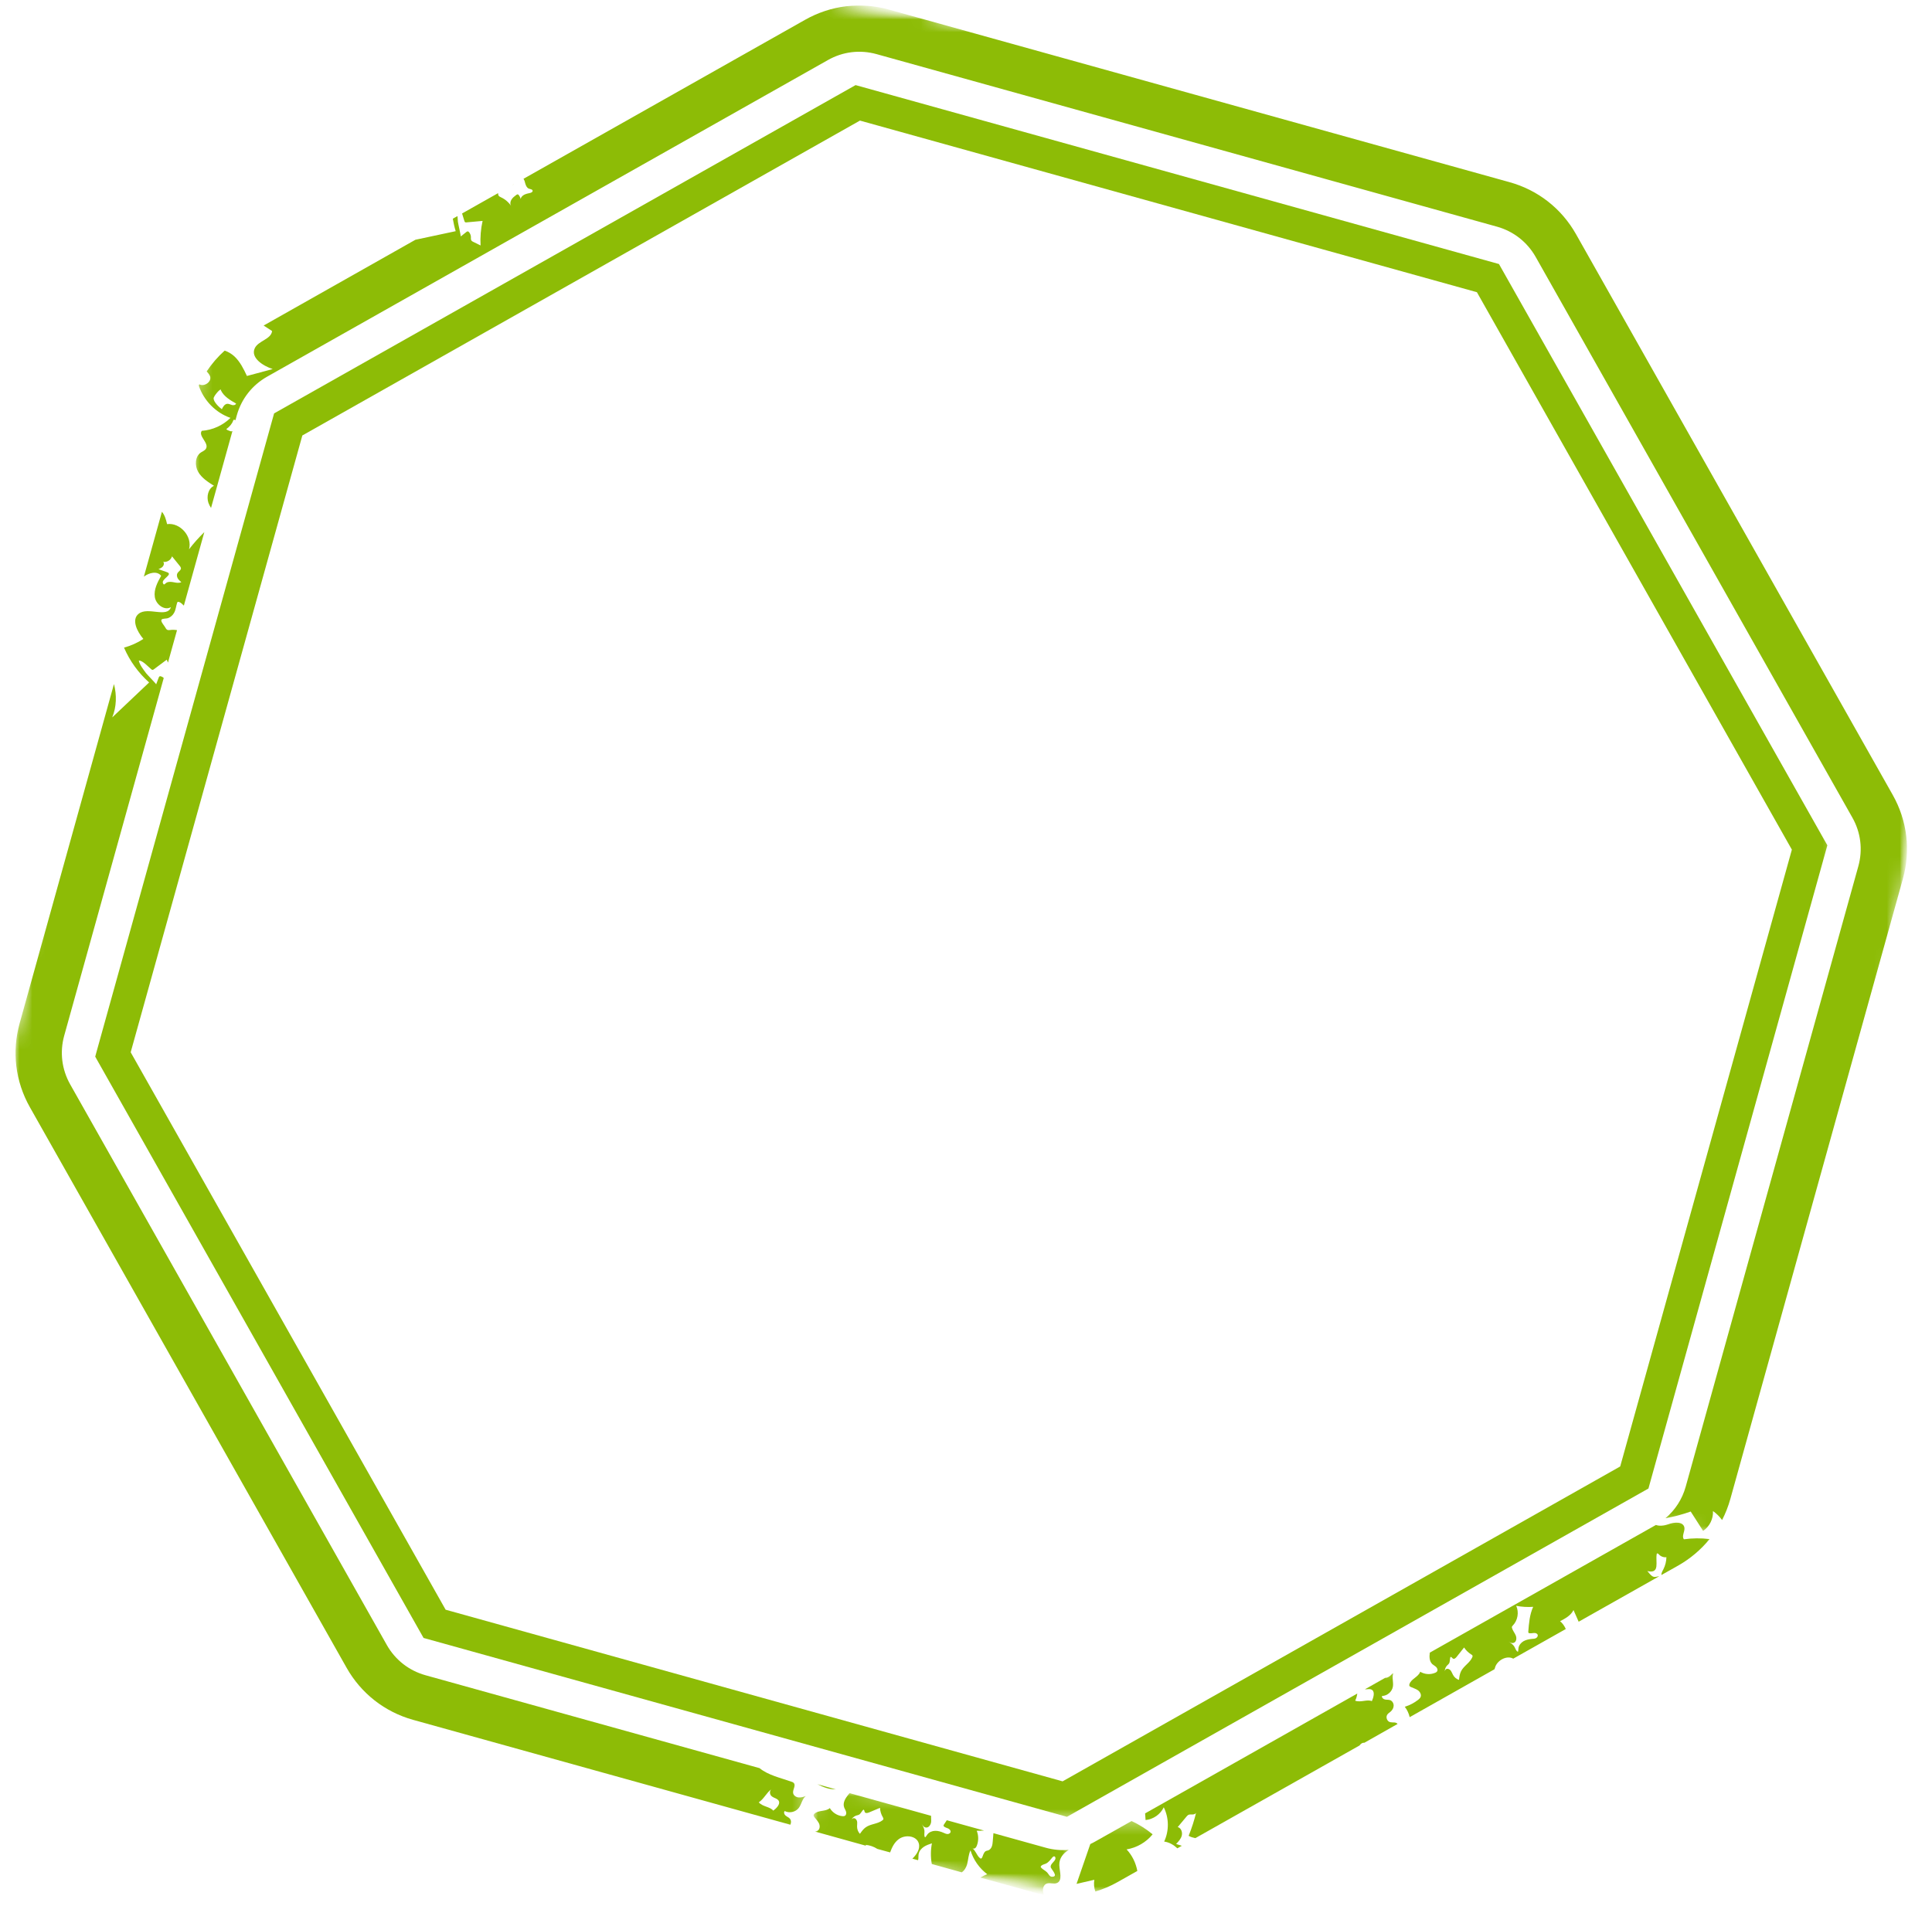 <svg width="150" height="148" viewBox="0 0 150 148" fill="none" xmlns="http://www.w3.org/2000/svg">
<mask id="mask0_206_10164" style="mask-type:luminance" maskUnits="userSpaceOnUse" x="6" y="5" width="137" height="137">
<path d="M6.666 5.333H142.666V141.333H6.666V5.333Z" fill="white"/>
</mask>
<g mask="url(#mask0_206_10164)">
<mask id="mask1_206_10164" style="mask-type:luminance" maskUnits="userSpaceOnUse" x="-7" y="-8" width="164" height="163">
<path d="M13.484 -7.219L156.062 12.969L136.021 154.557L-6.558 134.37L13.484 -7.219Z" fill="white"/>
</mask>
<g mask="url(#mask1_206_10164)">
<mask id="mask2_206_10164" style="mask-type:luminance" maskUnits="userSpaceOnUse" x="-7" y="-8" width="164" height="163">
<path d="M13.484 -7.219L156.062 12.969L136.021 154.557L-6.558 134.37L13.484 -7.219Z" fill="white"/>
</mask>
<g mask="url(#mask2_206_10164)">
<path d="M23.474 33.818L66.766 9.365L114.667 22.693L139.12 65.984L125.792 113.885L82.5 138.339L34.599 125.01L10.146 81.719L23.474 33.818ZM32.885 127.203L82.838 141.094L127.984 115.599L141.875 65.646L116.38 20.505L66.427 6.609L21.281 32.104L7.391 82.057L32.885 127.203Z" fill="#8DBC06"/>
</g>
</g>
</g>
<mask id="mask3_206_10164" style="mask-type:luminance" maskUnits="userSpaceOnUse" x="88" y="129" width="22" height="15">
<path d="M88 129.333H109.333V144H88V129.333Z" fill="white"/>
</mask>
<g mask="url(#mask3_206_10164)">
<mask id="mask4_206_10164" style="mask-type:luminance" maskUnits="userSpaceOnUse" x="-7" y="-8" width="164" height="163">
<path d="M13.484 -7.219L156.062 12.969L136.021 154.557L-6.558 134.37L13.484 -7.219Z" fill="white"/>
</mask>
<g mask="url(#mask4_206_10164)">
<mask id="mask5_206_10164" style="mask-type:luminance" maskUnits="userSpaceOnUse" x="-7" y="-8" width="164" height="163">
<path d="M13.484 -7.219L156.062 12.969L136.021 154.557L-6.558 134.37L13.484 -7.219Z" fill="white"/>
</mask>
<g mask="url(#mask5_206_10164)">
<path d="M107.943 133.745C107.703 133.698 107.568 133.375 107.703 133.167C107.766 133.063 107.88 133 107.969 132.922C108.104 132.802 108.198 132.641 108.203 132.464C108.208 132.287 108.104 132.104 107.943 132.037C107.813 131.99 107.672 132.011 107.536 131.985C107.401 131.959 107.26 131.839 107.302 131.709C107.708 131.703 108.083 131.375 108.146 130.974C108.198 130.636 108.057 130.266 108.172 129.948L108.094 129.99C107.99 130.099 107.875 130.209 107.734 130.266C107.677 130.292 107.609 130.302 107.542 130.302L105.969 131.193C106.167 131.198 106.38 131.125 106.542 131.25C106.771 131.433 106.609 131.896 106.51 132.11C106.141 131.948 105.646 132.24 105.214 132.073C105.307 131.907 105.349 131.714 105.38 131.521L88.906 140.828C88.917 141 88.927 141.172 88.943 141.344C89.542 141.287 90.099 140.901 90.354 140.354C90.766 141.177 90.776 142.183 90.385 143.016C90.776 143.068 91.125 143.271 91.406 143.542L91.755 143.344C91.609 143.297 91.463 143.25 91.312 143.203C91.5 143.011 91.693 142.802 91.755 142.542C91.818 142.282 91.698 141.953 91.438 141.891C91.667 141.615 91.896 141.344 92.125 141.068C92.167 141.026 92.203 140.979 92.255 140.948C92.359 140.891 92.495 140.917 92.615 140.912C92.734 140.907 92.88 140.839 92.88 140.714C92.729 141.344 92.531 141.964 92.287 142.568C92.443 142.667 92.625 142.709 92.807 142.75L105.547 135.558C105.604 135.479 105.672 135.412 105.76 135.37C105.807 135.344 105.87 135.334 105.927 135.344L108.51 133.881C108.354 133.709 108.172 133.792 107.943 133.745Z" fill="#8DBC06"/>
</g>
</g>
</g>
<mask id="mask6_206_10164" style="mask-type:luminance" maskUnits="userSpaceOnUse" x="108" y="117" width="26" height="18">
<path d="M108 117.333H133.333V134.666H108V117.333Z" fill="white"/>
</mask>
<g mask="url(#mask6_206_10164)">
<mask id="mask7_206_10164" style="mask-type:luminance" maskUnits="userSpaceOnUse" x="-7" y="-8" width="164" height="163">
<path d="M13.484 -7.219L156.062 12.969L136.021 154.557L-6.558 134.37L13.484 -7.219Z" fill="white"/>
</mask>
<g mask="url(#mask7_206_10164)">
<mask id="mask8_206_10164" style="mask-type:luminance" maskUnits="userSpaceOnUse" x="-7" y="-8" width="164" height="163">
<path d="M13.484 -7.219L156.062 12.969L136.021 154.557L-6.558 134.37L13.484 -7.219Z" fill="white"/>
</mask>
<g mask="url(#mask8_206_10164)">
<path d="M119.25 127.219C119.161 127.266 119.052 127.271 118.948 127.276C118.718 127.297 118.489 127.344 118.291 127.453C118.093 127.568 117.932 127.76 117.896 127.984C117.88 128.088 117.885 128.187 117.854 128.281C117.687 128.213 117.651 127.974 117.541 127.828C117.416 127.661 117.265 127.583 117.099 127.469C117.229 127.562 117.401 127.641 117.547 127.573C117.744 127.489 117.765 127.203 117.682 127.005C117.599 126.807 117.448 126.635 117.39 126.427C117.385 126.401 117.375 126.37 117.385 126.338C117.396 126.297 117.427 126.266 117.453 126.239C117.838 125.844 117.948 125.208 117.718 124.708C118.151 124.792 118.593 124.818 119.036 124.786C118.76 125.385 118.708 126.057 118.656 126.713C118.656 126.745 118.656 126.776 118.672 126.802C118.687 126.818 118.708 126.828 118.729 126.833C118.849 126.859 118.968 126.823 119.088 126.818C119.208 126.807 119.349 126.849 119.385 126.963C119.416 127.062 119.343 127.172 119.25 127.219ZM114.307 128.703C114.125 129.135 113.635 129.375 113.432 129.797C113.328 130.005 113.302 130.234 113.276 130.458C113.073 130.401 112.906 130.25 112.807 130.062C112.75 129.963 112.718 129.859 112.656 129.766C112.531 129.578 112.229 129.5 112.177 129.786C112.172 129.646 112.218 129.531 112.291 129.417C112.364 129.307 112.474 129.26 112.531 129.135C112.562 129.073 112.583 128.703 112.614 128.687C112.682 128.646 112.734 128.76 112.802 128.802C112.901 128.87 113.021 128.766 113.093 128.672C113.286 128.432 113.479 128.187 113.672 127.943C113.812 128.161 114 128.344 114.218 128.479C114.265 128.505 114.317 128.536 114.328 128.588C114.338 128.625 114.323 128.667 114.307 128.703ZM130.776 118.63C130.687 118.141 129.974 118.203 129.51 118.38C129.218 118.484 128.828 118.531 128.567 118.427C128.557 118.432 128.547 118.443 128.531 118.448L111.01 128.344C110.963 128.667 110.974 129.021 111.208 129.239C111.297 129.318 111.406 129.37 111.494 129.453C111.583 129.536 111.64 129.667 111.588 129.776C111.557 129.844 111.479 129.891 111.401 129.917C111.036 130.068 110.604 130.031 110.265 129.828C110.125 130.239 109.547 130.38 109.427 130.797C109.416 130.833 109.411 130.875 109.422 130.911C109.442 130.963 109.494 130.995 109.547 131.016C109.729 131.104 109.927 131.151 110.093 131.271C110.255 131.391 110.375 131.609 110.291 131.797C110.255 131.88 110.182 131.943 110.114 132C109.802 132.245 109.448 132.432 109.067 132.547C109.25 132.781 109.38 133.062 109.448 133.354L116.031 129.635C116.052 129.557 116.078 129.479 116.109 129.401C116.333 128.88 117.026 128.552 117.489 128.812L121.567 126.51C121.468 126.276 121.317 126.062 121.125 125.901C121.531 125.693 121.968 125.453 122.166 125.036C122.297 125.338 122.432 125.641 122.567 125.943L128.823 122.411C128.672 122.422 128.51 122.505 128.354 122.443C128.172 122.37 128.021 122.146 127.896 122.005C128.229 122.088 128.547 122.068 128.599 121.667C128.64 121.349 128.573 121.021 128.625 120.698C128.625 120.682 128.63 120.661 128.646 120.651C128.682 120.609 128.744 120.661 128.786 120.703C128.927 120.87 129.161 120.963 129.38 120.932C129.375 121.255 129.291 121.578 129.146 121.87C129.073 122.005 128.984 122.161 128.989 122.318L130.302 121.578C131.244 121.042 132.062 120.344 132.729 119.526C132.067 119.443 131.396 119.448 130.739 119.542C130.541 119.297 130.828 118.937 130.776 118.63Z" fill="#8DBC06"/>
</g>
</g>
</g>
<mask id="mask9_206_10164" style="mask-type:luminance" maskUnits="userSpaceOnUse" x="82" y="141" width="9" height="7">
<path d="M82.666 141.333H90.666V148H82.666V141.333Z" fill="white"/>
</mask>
<g mask="url(#mask9_206_10164)">
<mask id="mask10_206_10164" style="mask-type:luminance" maskUnits="userSpaceOnUse" x="-7" y="-8" width="164" height="163">
<path d="M13.484 -7.219L156.062 12.969L136.021 154.557L-6.558 134.37L13.484 -7.219Z" fill="white"/>
</mask>
<g mask="url(#mask10_206_10164)">
<mask id="mask11_206_10164" style="mask-type:luminance" maskUnits="userSpaceOnUse" x="-7" y="-8" width="164" height="163">
<path d="M13.484 -7.219L156.062 12.969L136.021 154.557L-6.558 134.37L13.484 -7.219Z" fill="white"/>
</mask>
<g mask="url(#mask11_206_10164)">
<path d="M84.989 143.036C84.88 143.099 84.765 143.156 84.651 143.208C84.291 144.24 83.937 145.271 83.583 146.302C84.041 146.198 84.505 146.089 84.963 145.984C84.911 146.292 84.942 146.604 85.041 146.896C85.635 146.719 86.208 146.479 86.76 146.167L88.302 145.297C88.187 144.677 87.901 144.083 87.468 143.625C88.255 143.495 88.989 143.073 89.489 142.453C88.995 142.042 88.442 141.693 87.854 141.422L84.989 143.036Z" fill="#8DBC06"/>
</g>
</g>
</g>
<mask id="mask12_206_10164" style="mask-type:luminance" maskUnits="userSpaceOnUse" x="62" y="137" width="4" height="3">
<path d="M62.666 137.333H65.333V140H62.666V137.333Z" fill="white"/>
</mask>
<g mask="url(#mask12_206_10164)">
<mask id="mask13_206_10164" style="mask-type:luminance" maskUnits="userSpaceOnUse" x="-7" y="-8" width="164" height="163">
<path d="M13.484 -7.219L156.062 12.969L136.021 154.557L-6.558 134.37L13.484 -7.219Z" fill="white"/>
</mask>
<g mask="url(#mask13_206_10164)">
<mask id="mask14_206_10164" style="mask-type:luminance" maskUnits="userSpaceOnUse" x="-7" y="-8" width="164" height="163">
<path d="M13.484 -7.219L156.062 12.969L136.021 154.557L-6.558 134.37L13.484 -7.219Z" fill="white"/>
</mask>
<g mask="url(#mask14_206_10164)">
<path d="M64.895 138.964L63.463 138.562C63.921 138.797 64.411 138.979 64.895 138.964Z" fill="#8DBC06"/>
</g>
</g>
</g>
<mask id="mask15_206_10164" style="mask-type:luminance" maskUnits="userSpaceOnUse" x="38" y="13" width="2" height="2">
<path d="M38.666 13.333H39.999V14.666H38.666V13.333Z" fill="white"/>
</mask>
<g mask="url(#mask15_206_10164)">
<mask id="mask16_206_10164" style="mask-type:luminance" maskUnits="userSpaceOnUse" x="-7" y="-8" width="164" height="163">
<path d="M13.484 -7.219L156.062 12.969L136.021 154.557L-6.558 134.37L13.484 -7.219Z" fill="white"/>
</mask>
<g mask="url(#mask16_206_10164)">
<mask id="mask17_206_10164" style="mask-type:luminance" maskUnits="userSpaceOnUse" x="-7" y="-8" width="164" height="163">
<path d="M13.484 -7.219L156.062 12.969L136.021 154.557L-6.558 134.37L13.484 -7.219Z" fill="white"/>
</mask>
<g mask="url(#mask17_206_10164)">
<path d="M39.901 14.302L39.781 14.37C39.802 14.359 39.828 14.359 39.849 14.349C39.87 14.333 39.885 14.317 39.901 14.302Z" fill="#8DBC06"/>
</g>
</g>
</g>
<mask id="mask18_206_10164" style="mask-type:luminance" maskUnits="userSpaceOnUse" x="0" y="38" width="63" height="105">
<path d="M0 38.667H62.667V142.667H0V38.667Z" fill="white"/>
</mask>
<g mask="url(#mask18_206_10164)">
<mask id="mask19_206_10164" style="mask-type:luminance" maskUnits="userSpaceOnUse" x="-7" y="-8" width="164" height="163">
<path d="M13.484 -7.219L156.062 12.969L136.021 154.557L-6.558 134.37L13.484 -7.219Z" fill="white"/>
</mask>
<g mask="url(#mask19_206_10164)">
<mask id="mask20_206_10164" style="mask-type:luminance" maskUnits="userSpaceOnUse" x="-7" y="-8" width="164" height="163">
<path d="M13.484 -7.219L156.062 12.969L136.021 154.557L-6.558 134.37L13.484 -7.219Z" fill="white"/>
</mask>
<g mask="url(#mask20_206_10164)">
<path d="M60.036 140.615C59.786 140.302 59.213 140.318 58.911 139.969C59.301 139.714 59.505 139.235 59.874 138.964C59.807 139.037 59.77 139.141 59.781 139.245C59.838 139.667 60.343 139.578 60.473 139.881C60.588 140.151 60.223 140.479 60.036 140.615ZM13.468 45.214C13.291 45.183 13.104 45.162 12.937 45.245C12.817 45.308 12.734 45.505 12.65 45.287C12.52 44.964 13.463 44.615 12.973 44.438C12.749 44.36 12.531 44.282 12.307 44.203C12.426 44.151 12.557 44.094 12.64 43.995C12.729 43.891 12.76 43.73 12.671 43.63C12.963 43.688 13.281 43.485 13.354 43.203C13.557 43.453 13.765 43.709 13.968 43.964C14.005 44.011 14.036 44.058 14.046 44.11C14.072 44.271 13.869 44.365 13.781 44.505C13.708 44.625 13.729 44.782 13.796 44.907C13.864 45.026 13.973 45.12 14.078 45.209C13.895 45.302 13.671 45.255 13.468 45.214ZM61.578 139.24C61.541 138.974 61.812 138.667 61.63 138.469C61.583 138.412 61.51 138.386 61.442 138.365C60.593 138.063 59.666 137.875 58.968 137.313L33.036 130.099C31.755 129.74 30.692 128.912 30.036 127.756L5.447 84.209C4.796 83.052 4.63 81.714 4.984 80.433L12.713 52.651C12.656 52.599 12.593 52.558 12.52 52.532C12.479 52.516 12.426 52.505 12.385 52.526C12.348 52.552 12.333 52.594 12.317 52.636C12.255 52.802 12.187 52.974 12.124 53.146C12.135 53.115 11.416 52.38 11.348 52.287C11.145 52.011 10.848 51.641 10.775 51.302C11.062 51.271 11.531 51.802 11.749 51.98C11.775 52 11.807 52.021 11.843 52.021C11.88 52.026 11.911 52 11.942 51.98C12.275 51.73 12.614 51.48 12.947 51.23C12.973 51.308 13.015 51.386 13.041 51.459L13.744 48.938C13.567 48.907 13.38 48.901 13.203 48.927C12.953 48.959 12.921 48.88 12.807 48.688C12.744 48.578 12.463 48.266 12.536 48.13C12.593 48.021 12.921 48.052 13.046 48.005C13.244 47.927 13.416 47.782 13.515 47.594C13.65 47.36 13.666 47.078 13.749 46.823C13.755 46.797 13.765 46.771 13.786 46.755C13.812 46.735 13.854 46.735 13.89 46.745C14.046 46.792 14.156 46.922 14.275 47.032L15.864 41.323C15.437 41.74 15.041 42.183 14.676 42.657C14.953 41.667 13.984 40.563 12.973 40.703C12.895 40.365 12.796 40.005 12.572 39.745L11.171 44.782C11.567 44.474 12.213 44.318 12.51 44.719C12.223 45.23 11.932 45.787 12.02 46.365C12.104 46.938 12.765 47.448 13.27 47.151C12.989 48.021 11.484 47.094 10.77 47.662C10.182 48.12 10.645 49.052 11.13 49.62C10.671 49.922 10.166 50.146 9.64 50.292L9.635 50.308C10.078 51.334 10.744 52.255 11.578 53C10.624 53.901 9.666 54.808 8.713 55.714C9.051 54.891 9.072 53.98 8.848 53.125L1.525 79.469C0.911 81.672 1.192 83.985 2.317 85.98L26.911 129.521C28.036 131.511 29.869 132.948 32.072 133.563L61.364 141.709C61.437 141.558 61.432 141.37 61.328 141.24C61.239 141.136 61.098 141.089 60.994 141C60.89 140.912 60.828 140.74 60.926 140.646C61.281 140.834 61.77 140.729 62.015 140.407C62.234 140.12 62.275 139.698 62.562 139.479C62.38 139.547 62.187 139.61 61.994 139.589C61.801 139.568 61.603 139.433 61.578 139.24Z" fill="#8DBC06"/>
</g>
</g>
</g>
<mask id="mask21_206_10164" style="mask-type:luminance" maskUnits="userSpaceOnUse" x="62" y="138" width="22" height="10">
<path d="M62.666 138.667H83.999V148H62.666V138.667Z" fill="white"/>
</mask>
<g mask="url(#mask21_206_10164)">
<mask id="mask22_206_10164" style="mask-type:luminance" maskUnits="userSpaceOnUse" x="-7" y="-8" width="164" height="163">
<path d="M13.484 -7.219L156.062 12.969L136.021 154.557L-6.558 134.37L13.484 -7.219Z" fill="white"/>
</mask>
<g mask="url(#mask22_206_10164)">
<mask id="mask23_206_10164" style="mask-type:luminance" maskUnits="userSpaceOnUse" x="-7" y="-8" width="164" height="163">
<path d="M13.484 -7.219L156.062 12.969L136.021 154.557L-6.558 134.37L13.484 -7.219Z" fill="white"/>
</mask>
<g mask="url(#mask23_206_10164)">
<mask id="mask24_206_10164" style="mask-type:luminance" maskUnits="userSpaceOnUse" x="62" y="138" width="22" height="10">
<path d="M63.406 138.672L83.474 141.516L82.641 147.37L62.578 144.526L63.406 138.672Z" fill="white"/>
</mask>
<g mask="url(#mask24_206_10164)">
<path d="M81.854 144.166C81.937 144.177 81.963 144.297 81.937 144.375C81.859 144.604 81.562 144.739 81.573 144.979C81.583 145.151 82.245 145.75 81.672 145.75C81.49 145.75 81.406 145.526 81.302 145.416C81.161 145.265 80.963 145.192 80.828 145.036C80.818 145.021 80.802 145.005 80.802 144.984C80.802 144.963 80.812 144.942 80.823 144.922C80.911 144.807 81.073 144.786 81.203 144.729C81.411 144.63 81.552 144.432 81.698 144.255C81.74 144.208 81.792 144.156 81.854 144.166ZM68.516 141.364C68.146 141.656 67.599 141.635 67.219 141.906C67.031 142.036 66.896 142.229 66.766 142.416C66.615 142.265 66.542 142.052 66.542 141.838C66.542 141.729 66.562 141.619 66.552 141.51C66.536 141.281 66.302 141.067 66.12 141.297C66.182 141.166 66.281 141.093 66.406 141.026C66.516 140.968 66.635 140.979 66.745 140.896C66.802 140.854 67 140.541 67.036 140.541C67.115 140.541 67.104 140.661 67.141 140.729C67.198 140.833 67.354 140.802 67.458 140.76C67.745 140.635 68.031 140.515 68.323 140.396C68.333 140.651 68.411 140.906 68.542 141.125C68.568 141.172 68.599 141.224 68.583 141.276C68.578 141.312 68.547 141.343 68.516 141.364ZM81.213 143.5L77.13 142.364C77.109 142.573 77.094 142.781 77.078 142.989C77.068 143.13 77.052 143.271 77.005 143.396C76.958 143.526 76.865 143.646 76.734 143.698C76.656 143.724 76.568 143.729 76.505 143.776C76.453 143.812 76.422 143.864 76.391 143.922C76.255 144.161 76.26 144.51 76.005 144.229C75.833 144.041 75.708 143.682 75.5 143.541C75.568 143.583 75.661 143.567 75.724 143.515C75.786 143.463 75.823 143.385 75.849 143.312C75.984 142.948 75.979 142.536 75.833 142.177C76.021 142.177 76.213 142.177 76.401 142.161L73.51 141.359C73.432 141.474 73.359 141.588 73.281 141.703C73.266 141.729 73.25 141.76 73.255 141.791C73.26 141.812 73.276 141.828 73.292 141.843C73.38 141.927 73.505 141.948 73.615 142C73.719 142.052 73.828 142.156 73.802 142.271C73.781 142.375 73.667 142.432 73.562 142.432C73.458 142.427 73.359 142.38 73.266 142.338C73.057 142.244 72.833 142.177 72.609 142.182C72.38 142.187 72.146 142.276 72.005 142.458C71.943 142.541 71.901 142.625 71.823 142.692C71.713 142.557 71.797 142.328 71.771 142.151C71.74 141.942 71.646 141.797 71.552 141.619C71.625 141.765 71.734 141.911 71.896 141.927C72.115 141.948 72.266 141.708 72.292 141.494C72.307 141.333 72.281 141.172 72.286 141.015L65.958 139.255C65.917 139.302 65.88 139.349 65.844 139.396C65.625 139.666 65.422 140.015 65.536 140.349C65.573 140.463 65.646 140.562 65.682 140.677C65.719 140.791 65.713 140.932 65.615 141.005C65.547 141.052 65.458 141.052 65.38 141.041C64.99 140.994 64.625 140.755 64.427 140.416C64.104 140.708 63.531 140.552 63.224 140.864C63.198 140.89 63.172 140.922 63.167 140.963C63.161 141.015 63.193 141.067 63.224 141.114C63.344 141.276 63.495 141.416 63.583 141.599C63.667 141.781 63.667 142.031 63.505 142.156C63.443 142.203 63.364 142.224 63.281 142.239L67.245 143.343C67.224 143.317 67.219 143.291 67.198 143.271C67.526 143.297 67.844 143.411 68.12 143.588L69.109 143.859C69.25 143.468 69.432 143.093 69.76 142.843C70.255 142.453 71.156 142.547 71.333 143.151C71.463 143.583 71.167 144.026 70.838 144.343L71.276 144.463C71.286 144.422 71.302 144.38 71.302 144.338C71.312 144.213 71.302 144.083 71.328 143.963C71.375 143.739 71.536 143.552 71.729 143.422C71.917 143.297 72.141 143.224 72.354 143.151C72.25 143.682 72.25 144.229 72.344 144.76L74.667 145.406C74.875 145.271 75.021 145.021 75.088 144.771C75.182 144.411 75.187 144.026 75.349 143.698C75.573 144.427 76.031 145.088 76.646 145.547C76.463 145.625 76.286 145.713 76.115 145.812L80.25 146.958C80.516 147.036 80.781 147.093 81.052 147.14C80.896 146.802 80.963 146.349 81.323 146.265C81.562 146.208 81.823 146.333 82.052 146.239C82.526 146.047 82.26 145.349 82.245 144.838C82.229 144.317 82.536 143.932 82.979 143.661C82.391 143.708 81.797 143.661 81.213 143.5Z" fill="#8DBC06"/>
</g>
</g>
</g>
</g>
<mask id="mask25_206_10164" style="mask-type:luminance" maskUnits="userSpaceOnUse" x="14" y="0" width="136" height="120">
<path d="M14.666 0H149.333V120H14.666V0Z" fill="white"/>
</mask>
<g mask="url(#mask25_206_10164)">
<mask id="mask26_206_10164" style="mask-type:luminance" maskUnits="userSpaceOnUse" x="-7" y="-8" width="164" height="163">
<path d="M13.484 -7.219L156.062 12.969L136.021 154.557L-6.558 134.37L13.484 -7.219Z" fill="white"/>
</mask>
<g mask="url(#mask26_206_10164)">
<mask id="mask27_206_10164" style="mask-type:luminance" maskUnits="userSpaceOnUse" x="-7" y="-8" width="164" height="163">
<path d="M13.484 -7.219L156.062 12.969L136.021 154.557L-6.558 134.37L13.484 -7.219Z" fill="white"/>
</mask>
<g mask="url(#mask27_206_10164)">
<mask id="mask28_206_10164" style="mask-type:luminance" maskUnits="userSpaceOnUse" x="5" y="-7" width="151" height="128">
<path d="M20.401 -6.214L155.651 12.932L140.464 120.177L5.219 101.026L20.401 -6.214Z" fill="white"/>
</mask>
<g mask="url(#mask28_206_10164)">
<path d="M18.01 31.453C17.89 31.421 17.776 31.354 17.651 31.359C17.442 31.374 17.312 31.588 17.224 31.781C17.005 31.619 16.599 31.239 16.583 30.942C16.573 30.801 17.02 30.234 17.161 30.244C17.14 30.244 17.14 30.281 17.145 30.301C17.375 30.786 17.864 31.078 18.328 31.338C18.297 31.458 18.13 31.489 18.01 31.453ZM146.948 61.728L122.359 18.182C121.234 16.192 119.401 14.755 117.192 14.145L69.015 0.744C66.812 0.13 64.5 0.411 62.51 1.536L40.645 13.885C40.718 13.999 40.755 14.13 40.786 14.265C40.833 14.421 40.911 14.593 41.062 14.65C41.172 14.692 41.343 14.697 41.354 14.817C41.359 14.916 41.239 14.968 41.14 14.989C40.994 15.02 40.843 15.051 40.708 15.119C40.572 15.187 40.453 15.301 40.422 15.453C40.401 15.343 40.349 15.239 40.276 15.15C40.26 15.124 40.234 15.104 40.208 15.098C40.161 15.088 40.119 15.114 40.083 15.14C39.942 15.244 39.797 15.354 39.708 15.505C39.614 15.65 39.588 15.854 39.687 15.999C39.489 15.703 39.208 15.463 38.885 15.317C38.692 15.234 38.672 15.156 38.672 14.999L35.875 16.578C35.953 16.796 36.005 17.036 36.057 17.166C36.067 17.203 36.083 17.234 36.109 17.255C36.145 17.275 36.182 17.275 36.218 17.27C36.635 17.229 37.052 17.192 37.468 17.156C37.328 17.781 37.276 18.421 37.312 19.062C37.125 18.968 36.937 18.874 36.75 18.786C36.692 18.76 36.635 18.729 36.599 18.676C36.547 18.598 36.562 18.494 36.562 18.4C36.557 18.27 36.505 18.145 36.427 18.041C36.395 18.005 36.359 17.973 36.312 17.968C36.27 17.968 36.234 17.994 36.197 18.025C36.057 18.135 35.911 18.249 35.77 18.364C35.797 18.343 35.562 17.338 35.552 17.223C35.541 17.088 35.526 16.937 35.52 16.781L35.156 16.984C35.213 17.312 35.281 17.635 35.38 17.953C34.338 18.176 33.297 18.395 32.255 18.619L20.468 25.281C20.687 25.421 20.906 25.562 21.125 25.708C21.052 26.354 20.062 26.453 19.781 27.041C19.437 27.775 20.401 28.411 21.172 28.661C20.505 28.838 19.838 29.02 19.172 29.197C18.916 28.65 18.64 28.088 18.198 27.676C17.984 27.479 17.718 27.317 17.442 27.229C16.906 27.708 16.442 28.249 16.047 28.843C16.145 28.958 16.25 29.067 16.302 29.203C16.474 29.64 15.849 30.067 15.474 29.843C15.458 29.874 15.447 29.906 15.432 29.942C15.812 31.093 16.744 32.057 17.895 32.453C17.302 33.036 16.5 33.4 15.666 33.458C15.369 33.864 16.244 34.4 15.994 34.838C15.916 34.984 15.744 35.041 15.604 35.135C15.14 35.442 15.109 36.15 15.38 36.635C15.656 37.119 16.145 37.432 16.614 37.728C16.156 37.942 16.02 38.572 16.182 39.051C16.234 39.197 16.302 39.322 16.385 39.447L18.047 33.473C18.02 33.484 17.994 33.499 17.963 33.499C17.927 33.499 17.89 33.489 17.854 33.473C17.755 33.432 17.63 33.411 17.573 33.322C17.807 33.15 18 32.947 18.104 32.666C18.114 32.64 18.125 32.609 18.151 32.598C18.166 32.593 18.182 32.593 18.192 32.598C18.224 32.603 18.25 32.619 18.281 32.635L18.385 32.255C18.744 30.973 19.578 29.911 20.734 29.255L64.276 4.666C65.432 4.01 66.77 3.848 68.052 4.202L116.229 17.604C117.51 17.963 118.573 18.796 119.229 19.953L143.817 63.494C144.474 64.65 144.635 65.994 144.281 67.27L130.88 115.447C130.609 116.421 130.062 117.27 129.307 117.906C129.968 117.786 130.63 117.614 131.265 117.385C131.588 117.89 131.906 118.39 132.229 118.89C132.729 118.557 133.031 117.947 132.994 117.348C133.265 117.536 133.505 117.775 133.703 118.046C133.968 117.531 134.182 116.984 134.343 116.411L147.744 68.234C148.354 66.031 148.073 63.718 146.948 61.728Z" fill="#8DBC06"/>
</g>
</g>
</g>
</g>
</svg>
